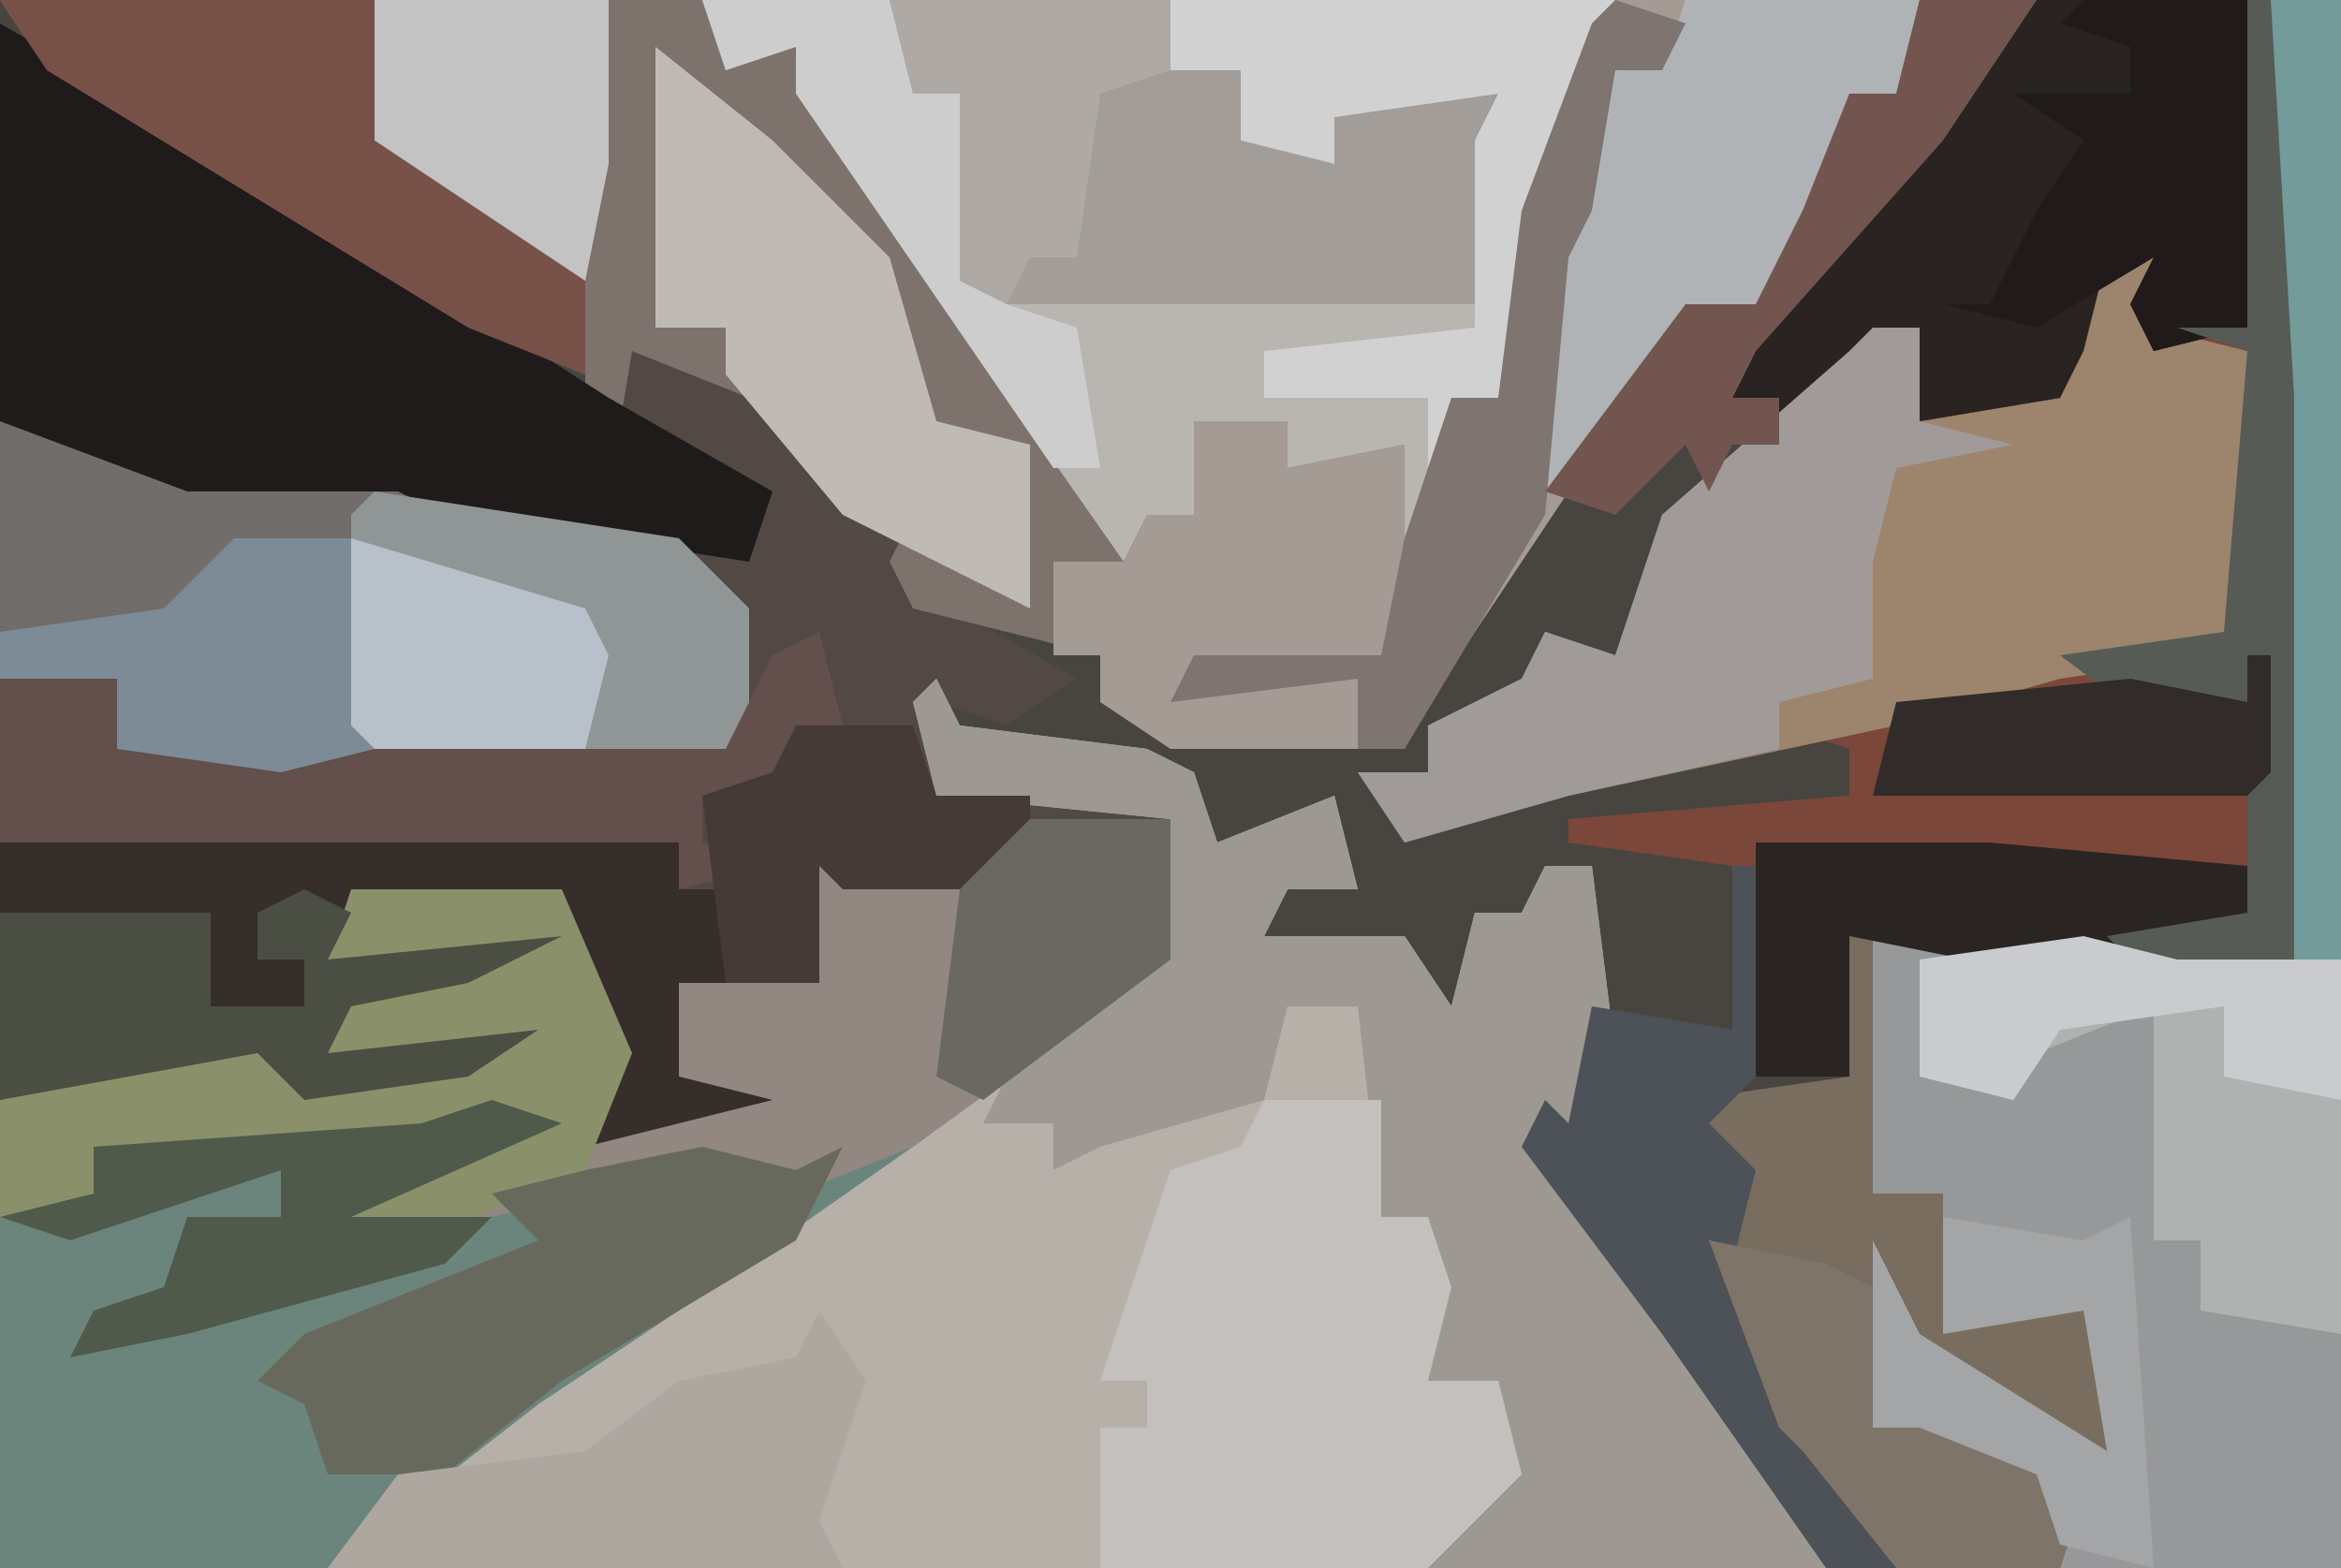<?xml version="1.0" encoding="UTF-8"?>
<svg version="1.1" xmlns="http://www.w3.org/2000/svg" width="100" height="67">
<path d="M0,0 L100,0 L100,67 L0,67 Z " fill="#484440" transform="translate(0,0)"/>
<path d="M0,0 L12,7 L26,16 L27,12 L27,14 L32,15 L36,19 L36,21 L39,21 L39,24 L46,28 L43,30 L40,29 L40,33 L50,34 L50,40 L39,48 L29,55 L23,59 L14,66 L0,66 Z " fill="#524844" transform="translate(0,1)"/>
<path d="M0,0 L82,0 L81,4 L79,4 L78,9 L75,13 L70,16 L67,21 L61,30 L60,32 L50,32 L47,30 L47,28 L39,26 L38,24 L39,22 L36,22 L32,17 L27,15 L26,21 L25,21 L25,16 L20,14 L2,3 Z " fill="#7E726C" transform="translate(0,0)"/>
<path d="M0,0 L1,2 L9,3 L11,4 L12,7 L17,5 L18,9 L15,9 L14,11 L20,11 L22,14 L23,10 L25,10 L26,8 L28,8 L29,16 L27,20 L29,24 L38,36 L38,38 L-26,38 L-21,33 L-15,28 L-5,22 L6,14 L9,12 L10,6 L0,5 L-1,1 Z " fill="#B6B0A9" transform="translate(40,29)"/>
<path d="M0,0 L6,0 L6,6 L-5,14 L-15,21 L-21,25 L-30,32 L-44,32 L-44,12 L-37,10 L-32,9 L-31,12 L-24,10 L-30,10 L-29,7 L-25,6 L-30,6 L-29,3 L-20,3 L-17,10 L-19,14 L-15,11 L-15,7 L-9,7 L-10,1 L-8,1 L-8,3 L-1,2 Z " fill="#6B857D" transform="translate(44,35)"/>
<path d="M0,0 L10,0 L11,17 L11,41 L5,42 L2,41 L-8,40 L-8,46 L-12,46 L-13,37 L-20,36 L-20,35 L-8,34 L-8,32 L-11,31 L0,29 L1,28 L8,27 L9,15 L4,14 L5,11 L3,11 L2,15 L1,17 L-5,18 L-5,14 L-11,18 L-13,17 L-11,13 Z " fill="#7B473A" transform="translate(87,0)"/>
<path d="M0,0 L39,0 L35,12 L34,17 L32,17 L31,23 L29,25 L30,19 L25,20 L25,18 L21,18 L21,22 L19,22 L18,24 L4,4 L4,2 L1,3 Z " fill="#B9B5B0" transform="translate(30,0)"/>
<path d="M0,0 L3,0 L3,67 L-9,67 L-10,63 L-15,61 L-17,61 L-17,53 L-15,57 L-7,62 L-8,56 L-14,57 L-14,51 L-17,51 L-17,40 L-7,40 L-4,41 L1,41 L0,17 Z " fill="#979899" transform="translate(97,0)"/>
<path d="M0,0 L1,2 L9,3 L11,4 L12,7 L17,5 L18,9 L15,9 L14,11 L20,11 L22,14 L23,10 L25,10 L26,8 L28,8 L29,16 L27,20 L29,24 L38,36 L38,38 L21,38 L23,34 L25,34 L24,30 L21,30 L21,23 L19,23 L18,14 L15,14 L14,18 L7,20 L5,21 L5,19 L2,19 L4,15 L9,12 L10,6 L0,5 L-1,1 Z " fill="#9E9893" transform="translate(40,29)"/>
<path d="M0,0 L2,0 L2,3 L6,4 L6,16 L5,17 L-2,18 L-9,20 L-23,23 L-30,25 L-32,22 L-29,22 L-29,20 L-25,18 L-24,16 L-21,17 L-19,11 L-11,4 L-8,3 L-8,7 L-2,6 Z " fill="#9C846D" transform="translate(90,11)"/>
<path d="M0,0 L13,0 L12,4 L10,4 L9,9 L6,13 L1,16 L-2,21 L-8,30 L-9,32 L-19,32 L-22,30 L-22,28 L-24,28 L-24,24 L-21,24 L-20,22 L-18,22 L-18,18 L-14,18 L-14,20 L-9,19 L-9,23 L-7,17 L-5,17 L-4,9 L-1,1 Z " fill="#A49B95" transform="translate(69,0)"/>
<path d="M0,0 L6,0 L6,6 L-5,14 L-10,16 L-14,15 L-19,16 L-23,17 L-29,18 L-30,16 L-26,14 L-40,14 L-40,16 L-44,17 L-44,12 L-37,10 L-32,9 L-31,12 L-24,10 L-30,10 L-29,7 L-25,6 L-30,6 L-29,3 L-20,3 L-17,10 L-19,14 L-15,11 L-15,7 L-9,7 L-10,1 L-8,1 L-8,3 L-1,2 Z " fill="#928781" transform="translate(44,35)"/>
<path d="M0,0 L11,2 L17,2 L22,4 L29,5 L32,8 L32,15 L12,15 L5,14 L5,11 L0,11 Z " fill="#706D6A" transform="translate(0,18)"/>
<path d="M0,0 L12,7 L26,16 L33,20 L32,23 L19,21 L17,20 L8,20 L0,17 Z " fill="#1F1B1A" transform="translate(0,1)"/>
<path d="M0,0 L3,0 L3,57 L-3,56 L-3,53 L-5,53 L-5,43 L-10,45 L-11,47 L-15,46 L-15,41 L-7,40 L-4,41 L1,41 L0,17 Z " fill="#B0B1B1" transform="translate(97,0)"/>
<path d="M0,0 L5,0 L5,5 L7,5 L8,8 L7,12 L10,12 L11,16 L7,20 L-7,20 L-7,14 L-5,14 L-5,12 L-7,12 L-4,3 L-1,2 Z " fill="#C3C0BD" transform="translate(54,47)"/>
<path d="M0,0 L29,0 L29,2 L31,2 L31,6 L29,6 L29,10 L33,11 L25,13 L26,8 L24,3 L15,3 L14,5 L24,4 L20,6 L15,7 L14,9 L23,8 L20,10 L13,11 L11,9 L0,11 Z " fill="#352E2A" transform="translate(0,36)"/>
<path d="M0,0 L9,0 L9,14 L5,15 L4,13 L5,11 L3,11 L2,15 L1,17 L-5,18 L-5,14 L-11,18 L-13,17 L-11,13 Z " fill="#292321" transform="translate(87,0)"/>
<path d="M0,0 L12,0 L12,3 L15,3 L16,6 L19,7 L19,5 L26,4 L25,13 L5,13 L3,12 L3,4 L1,4 Z " fill="#A29D99" transform="translate(38,0)"/>
<path d="M0,0 L1,0 L1,11 L4,11 L4,17 L10,15 L11,16 L11,22 L6,20 L2,17 L1,21 L5,20 L10,24 L9,27 L2,27 L-2,22 L-3,21 L-6,13 L-6,9 L-7,7 L0,6 Z " fill="#786D5F" transform="translate(79,40)"/>
<path d="M0,0 L2,0 L2,4 L6,5 L1,6 L0,10 L0,13 L0,15 L-4,16 L-4,18 L-13,20 L-20,22 L-22,19 L-19,19 L-19,17 L-15,15 L-14,13 L-11,14 L-9,8 L-1,1 Z " fill="#A09B98" transform="translate(80,14)"/>
<path d="M0,0 L9,0 L12,7 L10,12 L3,15 L-1,14 L2,12 L6,10 L-2,11 L-11,11 L-11,13 L-15,14 L-15,9 L-8,7 L-3,6 L-2,9 L5,7 L-1,7 L0,4 L4,3 L-1,3 Z " fill="#8A916A" transform="translate(15,38)"/>
<path d="M0,0 L13,2 L16,5 L16,12 L0,11 L-1,10 L-1,1 Z " fill="#909595" transform="translate(16,21)"/>
<path d="M0,0 L10,0 L9,4 L7,4 L6,9 L3,13 L-2,16 L-5,21 L-6,21 L-6,11 L-3,3 L-1,3 Z " fill="#AFB3B5" transform="translate(72,0)"/>
<path d="M0,0 L5,4 L10,9 L12,16 L16,17 L16,24 L8,20 L3,14 L3,12 L0,12 Z " fill="#C0BAB5" transform="translate(28,2)"/>
<path d="M0,0 L1,4 L-1,4 L-2,7 L-5,7 L-5,9 L-2,10 L-6,11 L-6,9 L-35,9 L-35,2 L-30,2 L-30,5 L-4,5 L-2,1 Z " fill="#634F4B" transform="translate(35,27)"/>
<path d="M0,0 L16,0 L16,6 L20,8 L25,12 L25,16 L20,14 L2,3 Z " fill="#775148" transform="translate(0,0)"/>
<path d="M0,0 L19,0 L15,12 L14,17 L12,17 L11,20 L11,17 L4,17 L4,15 L13,14 L13,6 L14,4 L7,5 L7,7 L3,6 L3,3 L0,3 Z " fill="#D1D1D2" transform="translate(50,0)"/>
<path d="M0,0 L4,1 L6,0 L4,4 L-6,10 L-11,14 L-16,14 L-17,11 L-19,10 L-17,8 L-7,4 L-9,2 L-5,1 Z " fill="#68695D" transform="translate(30,49)"/>
<path d="M0,0 L2,3 L0,9 L1,11 L-21,11 L-18,7 L-10,6 L-6,3 L-1,2 Z " fill="#ADA7A0" transform="translate(35,56)"/>
<path d="M0,0 L2,1 L1,3 L11,2 L7,4 L2,5 L1,7 L10,6 L7,8 L0,9 L-2,7 L-13,9 L-13,1 L-4,1 L-4,5 L0,5 L0,3 L-2,3 L-2,1 Z " fill="#4B4E43" transform="translate(13,38)"/>
<path d="M0,0 L1,0 L1,9 L-1,11 L1,13 L0,17 L2,23 L5,24 L5,27 L7,30 L4,30 L-3,20 L-9,12 L-8,10 L-7,11 L-6,6 L0,7 Z " fill="#4C5257" transform="translate(74,37)"/>
<path d="M0,0 L7,0 L7,14 L3,15 L2,13 L3,11 L-2,14 L-6,13 L-4,13 L-2,9 L0,6 L-3,4 L2,4 L2,2 L-1,1 Z " fill="#201B1A" transform="translate(89,0)"/>
<path d="M0,0 L3,1 L2,3 L0,3 L-1,9 L-2,11 L-3,22 L-9,32 L-11,32 L-11,29 L-19,30 L-18,28 L-10,28 L-9,23 L-7,17 L-5,17 L-4,9 L-1,1 Z " fill="#7E7470" transform="translate(69,0)"/>
<path d="M0,0 L10,0 L21,1 L22,4 L9,5 L4,4 L4,10 L0,10 Z " fill="#2A2523" transform="translate(75,36)"/>
<path d="M0,0 L3,0 L3,41 L1,41 L0,17 Z " fill="#729B99" transform="translate(97,0)"/>
<path d="M0,0 L5,1 L7,2 L7,8 L11,7 L16,11 L15,14 L8,14 L4,9 L3,8 Z " fill="#7F7469" transform="translate(73,53)"/>
<path d="M0,0 L5,0 L6,3 L10,3 L10,5 L13,6 L9,7 L2,7 L1,6 L1,11 L-3,11 L-4,3 L-1,2 Z " fill="#463A36" transform="translate(34,31)"/>
<path d="M0,0 L10,0 L10,7 L9,12 L3,8 L0,6 Z " fill="#C3C3C4" transform="translate(16,0)"/>
<path d="M0,0 L5,0 L6,9 L2,10 L-5,9 L-5,6 L-10,6 L-10,4 L-3,3 Z " fill="#7D8B96" transform="translate(10,23)"/>
<path d="M0,0 L5,0 L1,6 L-7,15 L-8,17 L-6,17 L-6,19 L-8,19 L-9,21 L-10,19 L-13,22 L-16,21 L-10,13 L-7,13 L-5,9 L-3,4 L-1,4 Z " fill="#72554F" transform="translate(82,0)"/>
<path d="M0,0 L3,1 L-6,5 L0,5 L-2,7 L-13,10 L-18,11 L-17,9 L-14,8 L-13,5 L-9,5 L-9,3 L-18,6 L-21,5 L-17,4 L-17,2 L-3,1 Z " fill="#4F5A4B" transform="translate(21,47)"/>
<path d="M0,0 L8,0 L9,4 L11,4 L12,9 L13,13 L16,14 L17,20 L15,20 L4,4 L4,2 L1,3 Z " fill="#CECDCD" transform="translate(30,0)"/>
<path d="M0,0 L1,0 L2,17 L2,41 L-4,42 L-6,40 L0,39 L0,30 L-4,31 L-8,28 L-1,27 L0,15 L-3,14 L0,14 Z " fill="#565B56" transform="translate(96,0)"/>
<path d="M0,0 L12,0 L12,3 L9,4 L8,11 L6,11 L5,13 L3,12 L3,4 L1,4 Z " fill="#AEA9A5" transform="translate(38,0)"/>
<path d="M0,0 L10,3 L11,5 L10,9 L1,9 L0,8 Z " fill="#B8C0C9" transform="translate(15,23)"/>
<path d="M0,0 L6,1 L8,0 L9,15 L5,14 L4,11 L-1,9 L-3,9 L-3,1 L-1,5 L7,10 L6,4 L0,5 Z " fill="#A4A5A6" transform="translate(83,52)"/>
<path d="M0,0 L4,1 L11,1 L11,7 L6,6 L6,3 L-1,4 L-3,7 L-7,6 L-7,1 Z " fill="#C9CBCF" transform="translate(89,40)"/>
<path d="M0,0 L6,0 L6,6 L-2,12 L-4,11 L-3,3 Z " fill="#6B6863" transform="translate(44,35)"/>
<path d="M0,0 L1,0 L1,5 L0,6 L-16,6 L-15,2 L-5,1 L0,2 Z " fill="#312B29" transform="translate(96,28)"/>
</svg>
